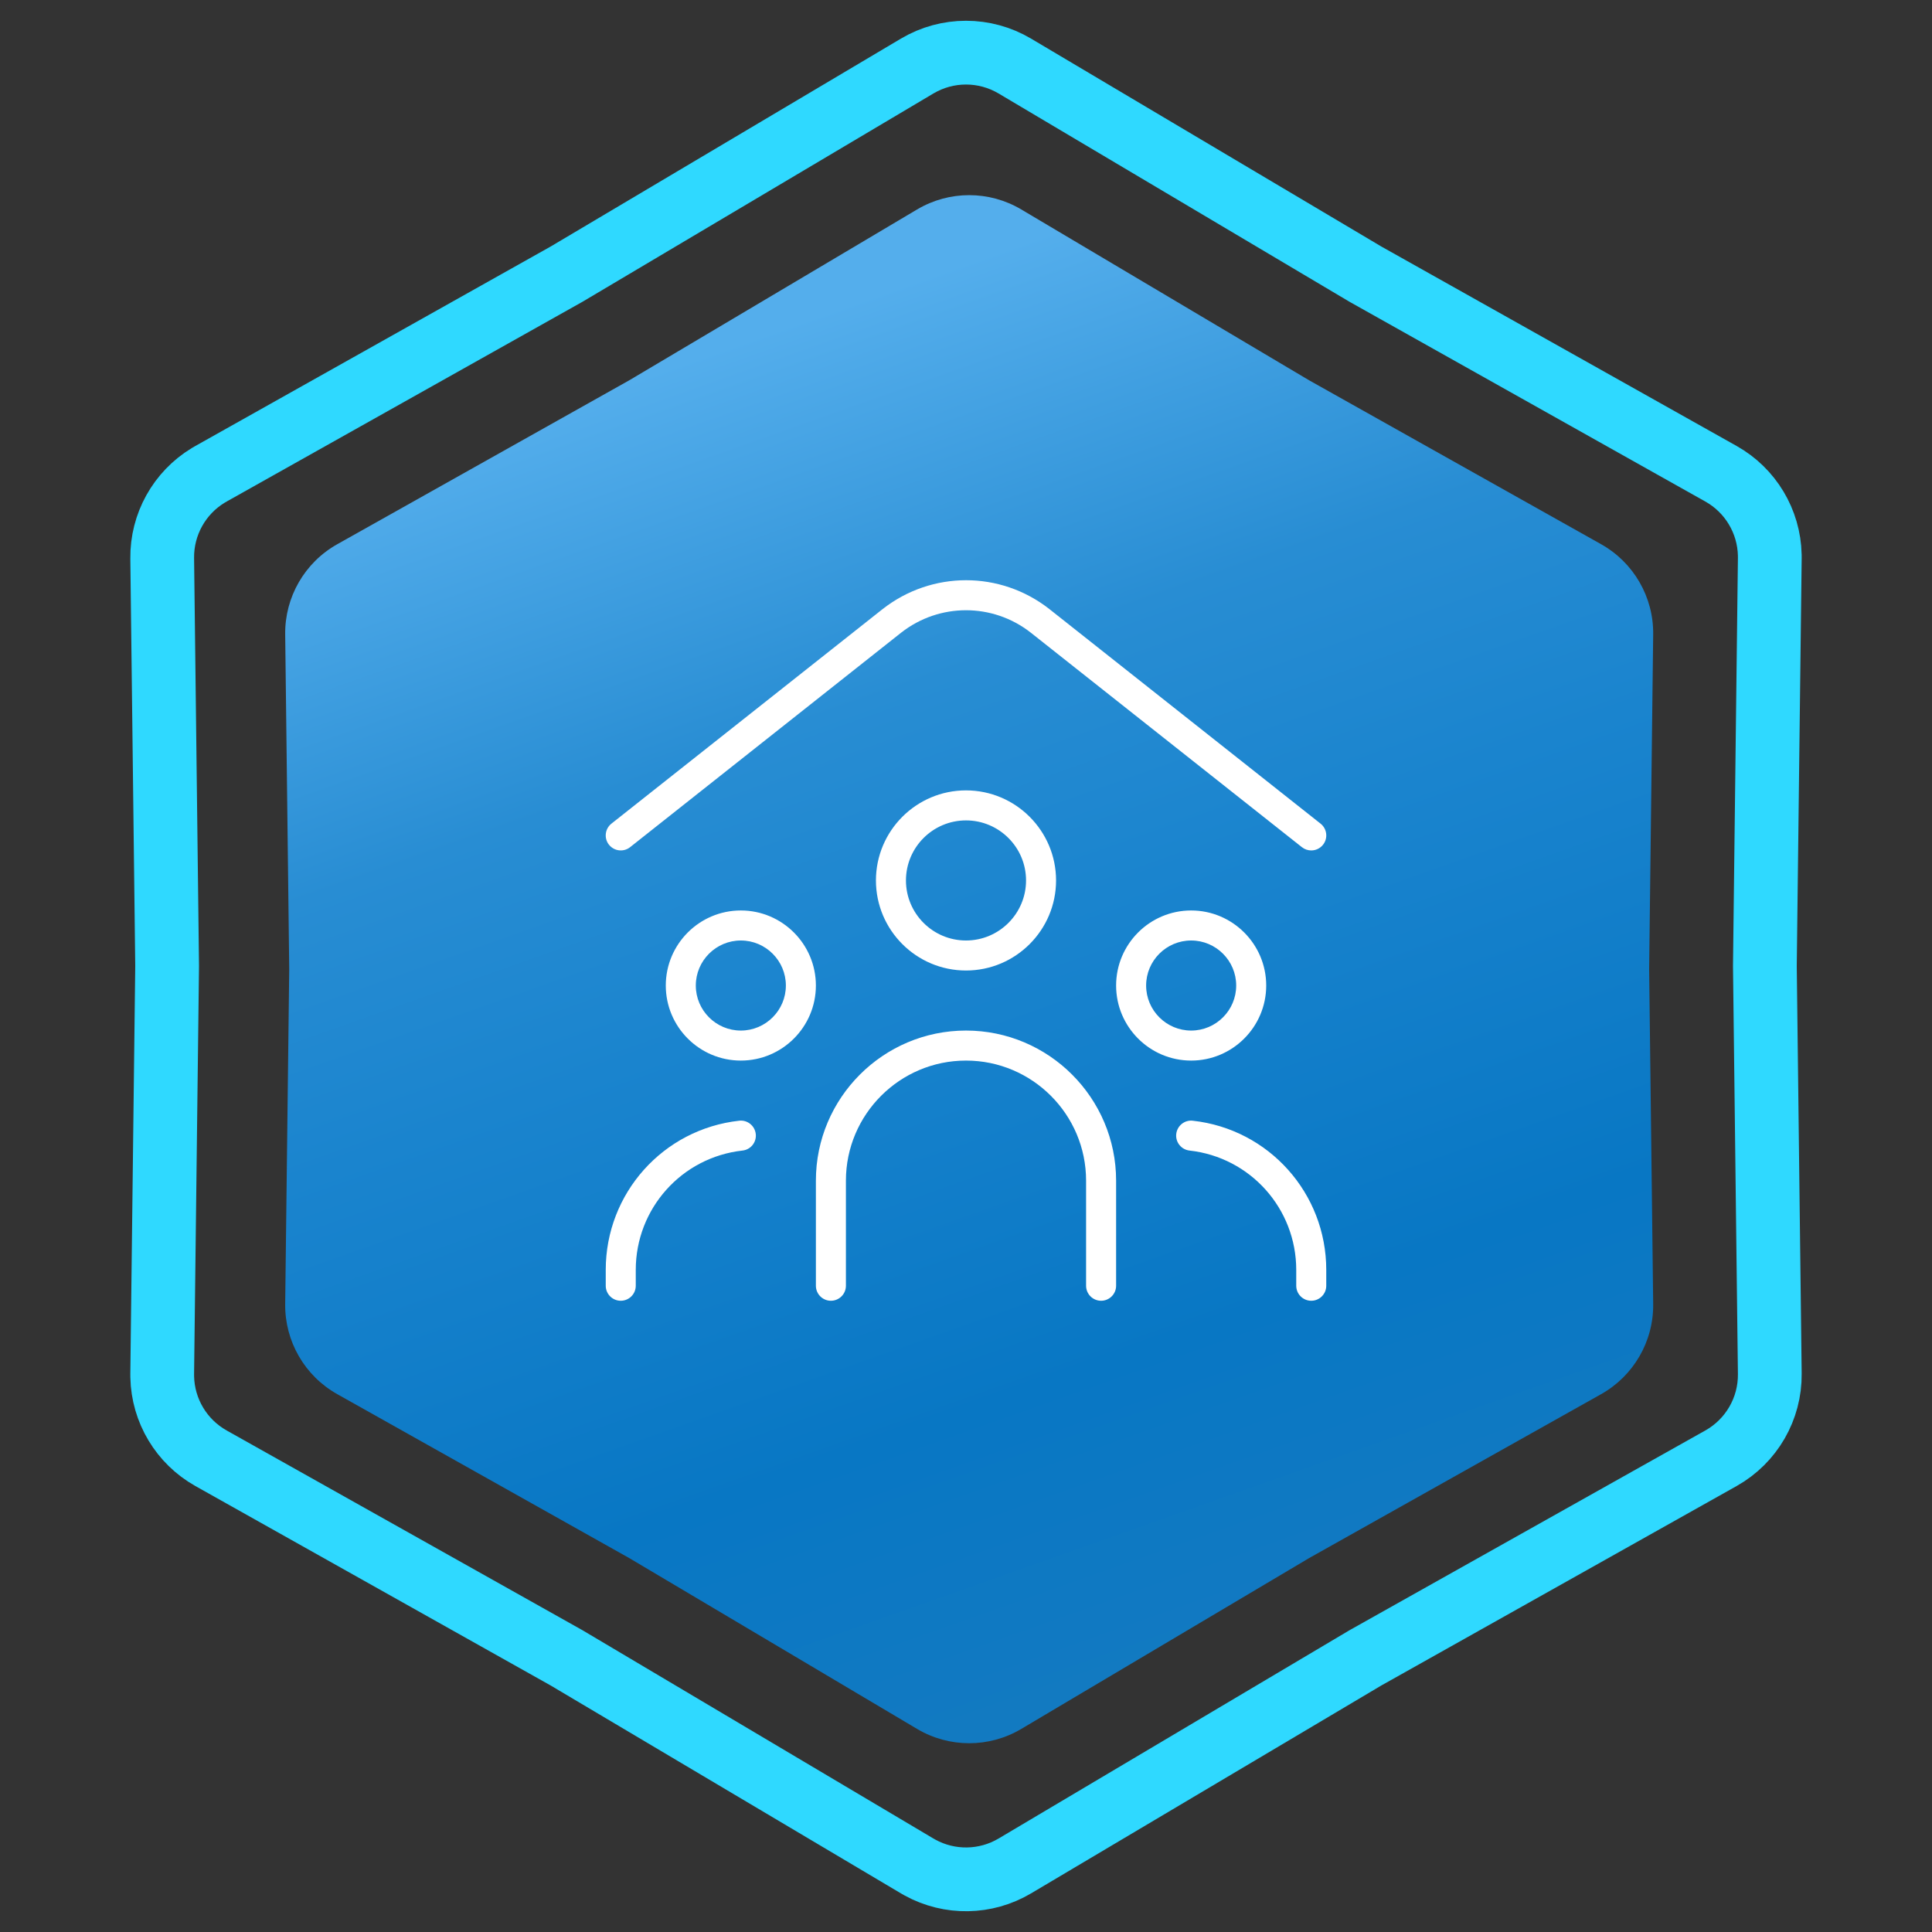 <svg xmlns="http://www.w3.org/2000/svg" width="303" height="303" viewBox="0 0 303 303" fill="none"><rect x="0" y="0" width="303" height="303" fill="#333333" stroke="none"/><path d="M143.844 10.358C148.563 7.557 154.437 7.557 159.156 10.358L214.093 42.965L214.145 42.996L214.197 43.025L269.904 74.299C274.54 76.901 277.441 81.756 277.558 87.046L277.561 87.56L276.79 151.439V151.561L277.561 215.44C277.627 220.928 274.69 226.014 269.904 228.701L214.197 259.975L214.145 260.004L214.093 260.035L159.156 292.642C154.584 295.355 148.93 295.44 144.29 292.896L143.844 292.642L88.907 260.035L88.856 260.004L88.803 259.975L33.096 228.701C28.46 226.098 25.559 221.244 25.442 215.954L25.439 215.44L26.21 151.561V151.439L25.439 87.56C25.375 82.243 28.129 77.304 32.652 74.558L33.096 74.299L88.803 43.025L88.856 42.996L88.907 42.965L143.844 10.358Z" stroke="#2FD9FF" stroke-width="10"></path><path d="M143.834 32.847C148.868 29.859 155.132 29.859 160.166 32.847L205.32 59.647L251.106 85.351C256.211 88.217 259.343 93.642 259.273 99.496L258.64 152L259.273 204.504C259.343 210.358 256.211 215.783 251.106 218.649L205.32 244.353L160.166 271.153C155.132 274.141 148.868 274.141 143.834 271.153L98.68 244.353L52.894 218.649C47.789 215.783 44.657 210.358 44.727 204.504L45.36 152L44.727 99.496C44.657 93.642 47.789 88.217 52.894 85.351L98.68 59.647L143.834 32.847Z" fill="url(#paint0_linear_189_242)"></path><g clip-path="url(#clip0_189_242)"><path d="M95.504 132.48C94.699 131.463 94.873 129.98 95.89 129.175L138.434 95.515C146.137 89.498 156.867 89.488 164.561 95.51L207.11 129.175C208.127 129.98 208.301 131.463 207.496 132.48C207.025 133.069 206.343 133.375 205.646 133.375C205.133 133.375 204.615 133.21 204.182 132.866L161.642 99.206C155.676 94.536 147.319 94.54 141.344 99.211L98.818 132.866C97.806 133.667 96.328 133.507 95.508 132.48H95.504ZM115.929 175.764C103.998 177.082 95 187.144 95 199.164V201.646C95 202.945 96.055 204 97.354 204C98.654 204 99.708 202.945 99.708 201.646V199.164C99.708 189.55 106.903 181.503 116.446 180.444C117.737 180.303 118.673 179.14 118.528 177.845C118.386 176.55 117.204 175.609 115.929 175.764ZM127.958 154.562C127.958 161.055 122.68 166.333 116.187 166.333C109.695 166.333 104.417 161.055 104.417 154.562C104.417 148.07 109.695 142.791 116.187 142.791C122.68 142.791 127.958 148.074 127.958 154.562ZM123.25 154.562C123.25 150.669 120.081 147.5 116.187 147.5C112.294 147.5 109.125 150.669 109.125 154.562C109.125 158.456 112.294 161.625 116.187 161.625C120.081 161.625 123.25 158.456 123.25 154.562ZM187.071 175.764C185.795 175.609 184.618 176.55 184.472 177.845C184.331 179.135 185.263 180.298 186.554 180.444C196.093 181.503 203.292 189.55 203.292 199.164V201.646C203.292 202.945 204.346 204 205.646 204C206.945 204 208 202.945 208 201.646V199.164C208 187.144 199.002 177.087 187.071 175.764ZM186.812 166.333C180.32 166.333 175.042 161.055 175.042 154.562C175.042 148.07 180.32 142.791 186.812 142.791C193.305 142.791 198.583 148.074 198.583 154.562C198.583 161.05 193.305 166.333 186.812 166.333ZM186.812 161.625C190.706 161.625 193.875 158.456 193.875 154.562C193.875 150.669 190.706 147.5 186.812 147.5C182.919 147.5 179.75 150.669 179.75 154.562C179.75 158.456 182.919 161.625 186.812 161.625ZM165.625 138.083C165.625 145.871 159.288 152.208 151.5 152.208C143.712 152.208 137.375 145.871 137.375 138.083C137.375 130.296 143.712 123.958 151.5 123.958C159.288 123.958 165.625 130.296 165.625 138.083ZM160.917 138.083C160.917 132.89 156.693 128.666 151.5 128.666C146.307 128.666 142.083 132.89 142.083 138.083C142.083 143.276 146.307 147.5 151.5 147.5C156.693 147.5 160.917 143.276 160.917 138.083ZM151.5 161.625C138.519 161.625 127.958 172.186 127.958 185.166V201.646C127.958 202.945 129.013 204 130.312 204C131.612 204 132.667 202.945 132.667 201.646V185.166C132.667 174.78 141.113 166.333 151.5 166.333C161.887 166.333 170.333 174.78 170.333 185.166V201.646C170.333 202.945 171.388 204 172.687 204C173.987 204 175.042 202.945 175.042 201.646V185.166C175.042 172.186 164.481 161.625 151.5 161.625Z" fill="white"></path></g><defs><linearGradient id="paint0_linear_189_242" x1="78" y1="67" x2="152" y2="276" gradientUnits="userSpaceOnUse"><stop stop-color="#54AEEC"></stop><stop offset="0.27" stop-color="#288DD3"></stop><stop offset="0.455" stop-color="#1A84CE"></stop><stop offset="0.77" stop-color="#0877C4"></stop><stop offset="1" stop-color="#137AC1"></stop></linearGradient><clipPath id="clip0_189_242"><rect width="113" height="113" fill="white" transform="translate(95 91)"></rect></clipPath></defs></svg>